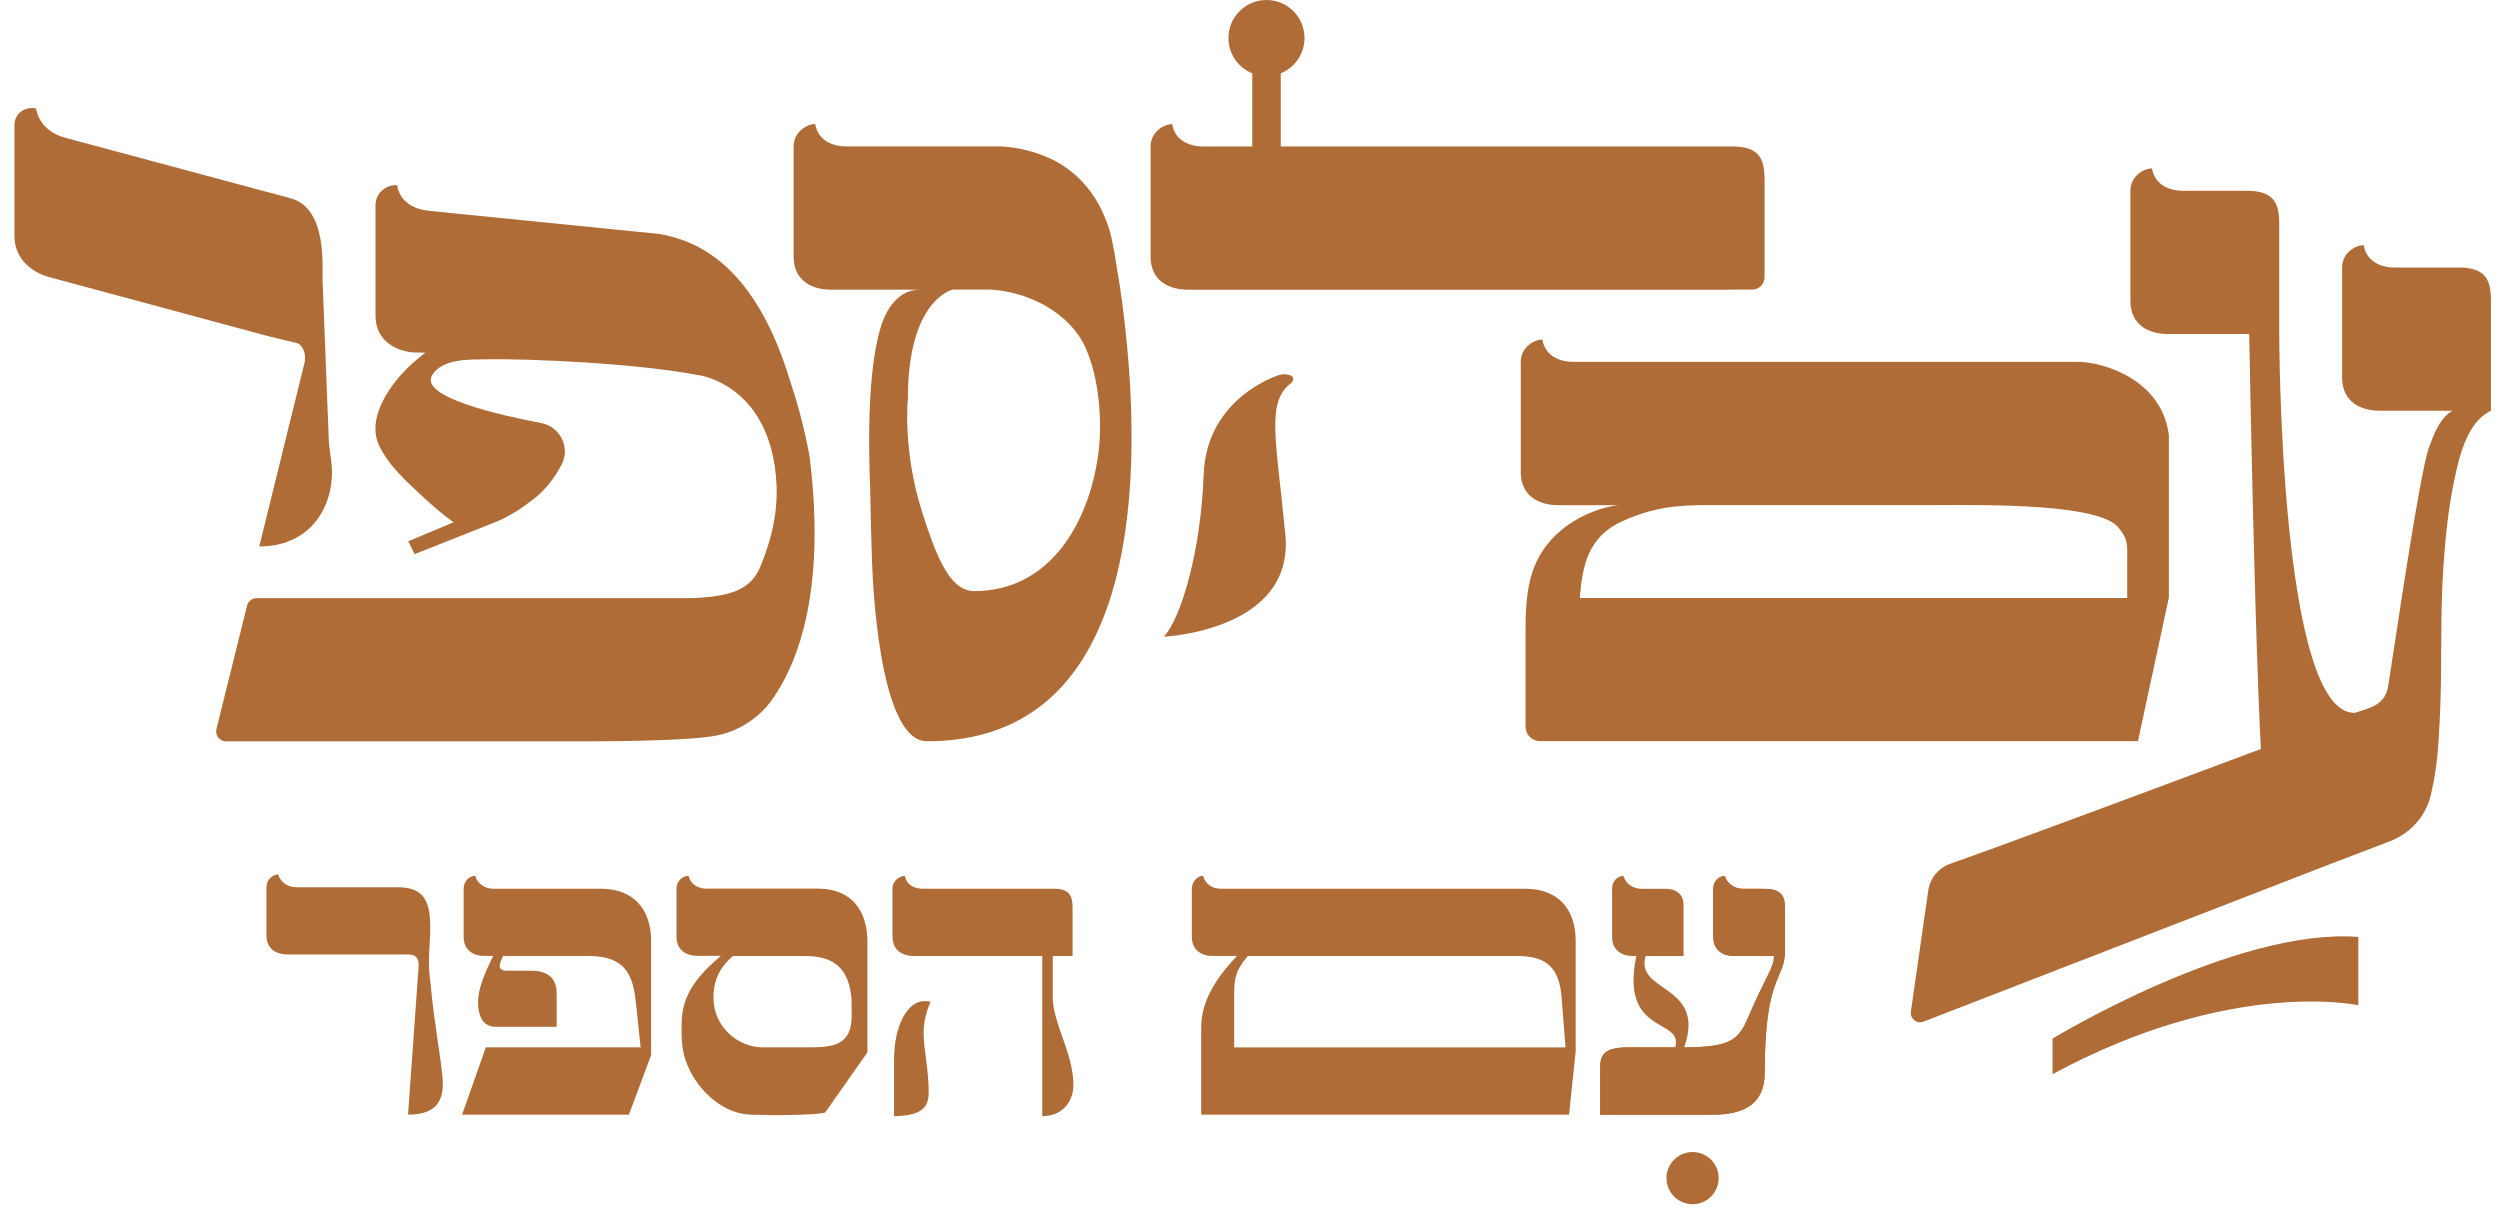 <svg width="179" height="87" viewBox="0 0 179 87" fill="none" xmlns="http://www.w3.org/2000/svg">
<g clip-path="url(#clip0_437_4144)">
<path d="M123.879 20.737H125.451C125.947 20.737 126.343 20.336 126.343 19.845V12.905C126.343 11.406 126.006 10.487 124.021 10.487H86.157C85.138 10.487 84.125 10.049 83.929 8.888C83.301 8.888 82.383 9.469 82.383 10.487V18.373C82.383 20.162 83.787 20.743 85.043 20.743H123.873L123.879 20.737Z" fill="#AF6C36"/>
<path d="M91.62 26.839C91.62 26.839 86.384 28.396 86.183 33.98C85.983 39.564 84.521 44.346 83.328 45.586C83.328 45.586 92.686 45.174 92.032 38.287C91.377 31.399 90.617 28.77 92.491 27.387C92.491 27.387 92.781 27.023 92.375 26.87C91.968 26.717 91.62 26.844 91.62 26.844V26.839Z" fill="#AF6C36"/>
<path d="M178.353 29.404V21.571C178.353 20.072 178.015 19.154 176.03 19.154H171.47C170.452 19.154 169.438 18.716 169.243 17.555C168.615 17.555 167.696 18.135 167.696 19.154V27.039C167.696 28.828 169.1 29.409 170.357 29.409H175.613C175.561 29.436 175.503 29.462 175.45 29.499C175.049 29.773 174.758 30.169 174.531 30.591C174.294 31.029 174.115 31.499 173.94 31.964C173.223 33.869 171.375 46.827 170.99 49.149C170.937 49.46 170.826 49.766 170.631 50.02C170.151 50.632 169.475 50.732 168.62 51.038C163.194 51.228 163.194 23.862 163.194 23.862V16.077C163.194 14.578 162.857 13.659 160.872 13.659H156.312C155.293 13.659 154.28 13.222 154.084 12.06C153.456 12.06 152.538 12.641 152.538 13.659V21.545C152.538 23.334 153.942 23.915 155.198 23.915H161.041C161.358 40.345 161.643 49.107 161.88 53.625C155.62 55.968 144.23 60.227 139.633 61.848C138.805 62.143 138.198 62.866 138.066 63.737L136.82 72.425C136.746 72.921 137.221 73.322 137.696 73.159L167.343 61.674L171.101 60.243C172.558 59.689 173.676 58.465 174.041 56.95C174.046 56.929 174.051 56.902 174.056 56.881C174.537 54.77 174.584 53.408 174.685 51.55C174.875 47.94 174.7 44.319 174.938 40.704C175.075 38.619 175.281 36.524 175.708 34.471C176.067 32.766 176.606 30.233 178.347 29.414L178.353 29.404Z" fill="#AF6C36"/>
<path d="M146.961 74.367V76.911C159.802 69.976 168.854 71.976 168.854 71.976V67.084C160.034 66.403 146.961 74.367 146.961 74.367Z" fill="#AF6C36"/>
<path d="M148.699 25.91H112.66C111.642 25.91 110.628 25.472 110.433 24.311C109.805 24.311 108.887 24.891 108.887 25.91V33.8C108.887 35.59 110.291 36.17 111.547 36.17H115.922C114.745 36.244 110.438 37.405 109.515 41.712C109.304 42.689 109.23 43.712 109.23 44.794V52.031C109.23 52.606 109.694 53.065 110.264 53.065H153.074C153.074 53.065 153.079 53.065 153.079 53.06L155.291 42.784V31.167C154.816 27.224 150.678 25.904 148.693 25.904L148.699 25.91ZM152.309 40.229V42.815H113.12C113.283 40.414 113.774 38.382 116.176 37.31C118.387 36.329 119.96 36.165 122.361 36.165C122.361 36.165 136.966 36.175 138.755 36.165C142.37 36.149 150.235 36.07 151.654 37.743C152.404 38.624 152.309 39.02 152.309 40.224V40.229Z" fill="#AF6C36"/>
<path d="M57.989 32.829C57.989 32.829 57.557 30.169 56.628 27.456C54.068 18.827 49.798 17.212 47.217 16.752L30.66 15.09C29.641 14.984 28.628 14.446 28.433 13.264C27.805 13.2 26.886 13.686 26.886 14.704V22.59C26.886 24.379 28.29 25.102 29.546 25.234L30.454 25.25C29.815 25.73 29.219 26.263 28.691 26.86C27.593 28.105 26.358 30.111 27.108 31.816C27.752 33.283 29.177 34.55 30.333 35.616C31.014 36.244 31.715 36.861 32.475 37.395L29.23 38.756L29.689 39.675L35.658 37.31C35.658 37.31 35.658 37.31 35.658 37.305C36.534 36.925 37.379 36.386 38.25 35.7C39.115 35.014 39.727 34.18 40.208 33.273C40.857 32.048 40.113 30.549 38.751 30.29C35.853 29.736 29.916 28.427 30.966 26.823C31.731 25.656 33.589 25.746 34.94 25.725C37.706 25.677 45.449 25.983 50.093 26.875C50.093 26.875 50.099 26.875 50.104 26.875C50.173 26.886 50.236 26.902 50.299 26.913C51.17 27.113 54.617 28.211 55.44 33.183C55.451 33.257 55.467 33.331 55.477 33.404C55.54 33.832 55.583 34.291 55.604 34.777C55.604 34.882 55.609 34.993 55.609 35.099C55.609 35.151 55.609 35.204 55.609 35.262C55.599 37.389 55.028 39.152 54.406 40.651C53.704 42.34 51.983 42.667 50.162 42.794C49.867 42.815 49.566 42.826 49.27 42.826H18.378C18.056 42.826 17.776 43.042 17.692 43.353L15.501 52.184C15.38 52.638 15.718 53.081 16.188 53.081H41.855C48.552 53.081 50.6 52.769 50.6 52.769C52.479 52.595 54.194 51.624 55.287 50.088C56.105 48.932 56.944 47.301 57.53 45.032C57.541 44.984 57.557 44.932 57.567 44.884C58.295 41.986 58.623 38.081 57.984 32.845L57.989 32.829Z" fill="#AF6C36"/>
<path d="M91.701 5.03H89.664V12.229H91.701V5.03Z" fill="#AF6C36"/>
<path d="M90.68 5.447C92.185 5.447 93.404 4.228 93.404 2.723C93.404 1.219 92.185 0 90.68 0C89.176 0 87.957 1.219 87.957 2.723C87.957 4.228 89.176 5.447 90.68 5.447Z" fill="#AF6C36"/>
<path d="M127.801 68.086C127.801 70.229 126.355 69.675 126.355 76.8C126.355 79.001 124.935 79.809 122.623 79.809H114.574V76.468C114.574 75.491 114.88 74.99 116.606 74.99H119.947C120.559 72.847 115.968 74.209 117.16 68.445H116.865L116.886 68.218H117.166L117.672 68.081L117.831 68.445C117.023 71.09 122.201 70.451 120.586 74.99C123.874 74.964 124.455 74.515 125.178 72.815C126.46 69.807 127.014 69.305 127.014 68.445" fill="#AF6C36"/>
<path d="M30.827 70.398C31.075 73.211 31.524 75.407 31.693 77.217C31.803 78.721 31.328 79.809 29.217 79.809L29.967 69.284C30.025 68.646 29.798 68.34 29.27 68.34H20.582C19.859 68.34 19.078 68.007 19.078 66.978V63.526C19.078 62.94 19.579 62.608 19.912 62.608C20.081 63.162 20.609 63.526 21.195 63.526H28.462C30.552 63.526 30.859 64.724 30.801 66.925C30.69 68.735 30.663 69.179 30.827 70.403V70.398Z" fill="#AF6C36"/>
<path d="M34.944 73.401C34.733 73.296 34.553 73.122 34.453 72.905C34.321 72.626 34.226 72.246 34.226 71.786C34.226 70.81 34.669 69.754 35.313 68.445H34.643C34.004 68.445 33.197 68.113 33.197 67.084V63.632C33.197 63.046 33.64 62.713 34.031 62.713C34.168 63.268 34.727 63.632 35.313 63.632H42.998C45.394 63.632 46.619 65.136 46.619 67.363V75.549L45.03 79.809H33.086L34.785 74.99H45.869L45.563 72.092C45.368 70.06 45.009 68.445 42.111 68.445H36.015L35.82 68.92C35.736 69.226 35.736 69.506 36.321 69.506H38.047C39.245 69.506 39.858 70.066 39.858 71.121V73.517H35.435C35.266 73.517 35.102 73.481 34.949 73.401H34.944Z" fill="#AF6C36"/>
<path d="M63.902 67.084V63.632C63.902 63.046 64.43 62.713 64.794 62.713C64.905 63.384 65.491 63.632 66.077 63.632H75.461C76.601 63.632 76.796 64.16 76.796 65.025V68.451H75.377V71.401C75.377 73.264 76.855 75.412 76.855 77.692C76.855 78.637 76.3 79.893 74.627 79.92V68.451H65.438C64.715 68.451 63.908 68.118 63.908 67.089L63.902 67.084ZM64.013 75.966C64.013 73.713 64.71 72.404 65.459 71.902C65.903 71.623 66.378 71.654 66.631 71.734C66.409 72.209 66.13 73.069 66.13 73.903C66.13 75.154 66.494 76.494 66.494 78.247C66.494 79.36 65.882 79.888 64.013 79.92V75.966Z" fill="#AF6C36"/>
<path d="M112.819 67.363V75.27L112.344 79.809H86.006V73.57C86.006 71.427 87.368 69.728 88.566 68.445H86.782C86.144 68.445 85.336 68.113 85.336 67.084V63.632C85.336 63.046 85.837 62.687 86.144 62.713C86.312 63.352 86.84 63.632 87.426 63.632H109.198C111.594 63.632 112.819 65.136 112.819 67.363ZM112.09 74.995L111.81 71.401C111.642 69.343 110.781 68.451 108.665 68.451H89.342C88.476 69.506 88.365 69.981 88.365 71.264V74.995H112.09Z" fill="#AF6C36"/>
<path d="M120.593 74.995C123.881 74.969 124.461 74.52 125.184 72.821C126.467 69.812 127.021 69.311 127.021 68.45H124.134C123.464 68.45 122.656 68.118 122.656 67.089V63.637C122.656 63.051 123.131 62.718 123.49 62.718C123.627 63.273 124.187 63.637 124.773 63.637H125.96C127.243 63.637 127.797 64.223 127.797 65.421V68.091C127.797 70.234 126.351 69.68 126.351 76.805C126.351 79.006 124.931 79.814 122.619 79.814H114.57V76.473C114.57 75.497 114.876 74.995 116.602 74.995H119.943" fill="#AF6C36"/>
<path d="M121.189 86.221C122.221 86.221 123.057 85.385 123.057 84.353C123.057 83.321 122.221 82.485 121.189 82.485C120.157 82.485 119.32 83.321 119.32 84.353C119.32 85.385 120.157 86.221 121.189 86.221Z" fill="#AF6C36"/>
<path d="M59.078 79.661L62.108 75.349V67.442C62.108 65.189 60.968 63.626 58.545 63.626H50.554C50 63.626 49.44 63.32 49.303 62.708C48.913 62.708 48.438 63.041 48.438 63.626V67.078C48.438 68.107 49.245 68.44 49.942 68.44H51.615C50.058 69.775 48.828 71.111 48.802 73.259C48.786 74.826 48.849 75.56 49.43 76.716C50.153 78.157 51.81 79.814 53.895 79.814L55.494 79.846C56.085 79.846 58.022 79.819 58.74 79.724C58.856 79.709 58.972 79.682 59.083 79.656L59.078 79.661ZM54.676 74.995C52.739 74.995 51.119 73.454 51.087 71.517C51.066 70.25 51.493 69.29 52.475 68.451H57.679C59.796 68.451 60.772 69.427 60.968 71.485L60.983 72.678C60.983 74.779 59.775 74.99 57.97 74.99H54.676V74.995Z" fill="#AF6C36"/>
<path d="M118.123 68.45H116.872C116.233 68.45 115.426 68.118 115.426 67.089V63.637C115.426 63.051 115.843 62.718 116.233 62.718C116.402 63.273 116.93 63.637 117.516 63.637H119.178C120.318 63.637 120.54 64.275 120.54 64.835V68.456H118.793" fill="#AF6C36"/>
<path d="M125.388 68.45H124.138C123.499 68.45 122.691 68.118 122.691 67.089V63.637C122.691 63.051 123.108 62.718 123.499 62.718C123.668 63.273 124.196 63.637 124.781 63.637H126.444C127.584 63.637 127.806 64.275 127.806 64.835V68.456H126.059" fill="#AF6C36"/>
<path d="M80.464 22.59C80.385 21.935 80.301 21.323 80.216 20.748V20.711C80.1 19.951 79.989 19.254 79.884 18.642C79.873 18.642 79.857 18.642 79.842 18.647C79.842 18.647 79.873 18.642 79.884 18.642C79.847 18.441 79.815 18.241 79.784 18.056C79.525 16.605 79.425 16.409 79.229 15.86H79.219C78.506 13.865 77.06 12.176 75.097 11.305C73.709 10.693 72.326 10.482 71.434 10.482H60.598C59.579 10.482 58.566 10.044 58.371 8.883C57.743 8.883 56.824 9.463 56.824 10.482V18.373C56.824 20.162 58.228 20.742 59.484 20.742H65.448C65.448 20.742 65.443 20.742 65.438 20.742H65.802H65.855C64.287 20.742 63.506 22.178 63.158 23.118C62.229 25.857 62.118 30.57 62.308 35.099C62.356 37.907 62.366 37.616 62.429 39.97C62.461 41.073 62.857 53.076 66.367 53.076C82.032 53.076 81.773 33.367 80.464 22.595V22.59ZM63.174 31.182V31.145C63.174 31.145 63.174 31.161 63.184 31.182H63.174ZM78.628 32.565C77.968 37.405 75.197 42.324 69.745 42.324C68.293 42.324 67.343 40.598 66.393 37.785C66.261 37.4 66.15 37.046 66.04 36.714C64.604 32.238 65.005 28.517 65.005 28.517C65.005 21.445 68.198 20.737 68.209 20.737H70.953C73.608 20.89 76.559 22.363 77.704 24.854C78.702 27.023 78.95 30.227 78.633 32.56L78.628 32.565Z" fill="#AF6C36"/>
<path d="M23.709 32.982C23.651 32.576 23.599 32.154 23.551 31.732L23.092 20.02C23.113 19.006 23.092 18.162 22.997 17.454C22.992 17.396 22.981 17.344 22.971 17.286C22.965 17.249 22.96 17.212 22.955 17.175C22.738 15.876 22.158 14.52 20.748 14.182L4.809 9.902C3.79 9.659 2.777 8.978 2.582 7.769C1.954 7.616 1.035 7.981 1.035 8.994V16.879C1.035 18.669 2.439 19.587 3.695 19.888L19.292 24.094L20.601 24.406L21.255 24.564C21.255 24.564 21.255 24.564 21.261 24.564C21.683 24.706 21.925 25.314 21.82 25.899L21.809 25.957L18.563 39.126C22.548 39.126 24.1 35.796 23.709 32.982Z" fill="#AF6C36"/>
</g>
<defs>
<clipPath id="clip0_437_4144">
<rect width="178.354" height="86.222" fill="white"/>
</clipPath>
</defs>
</svg>
